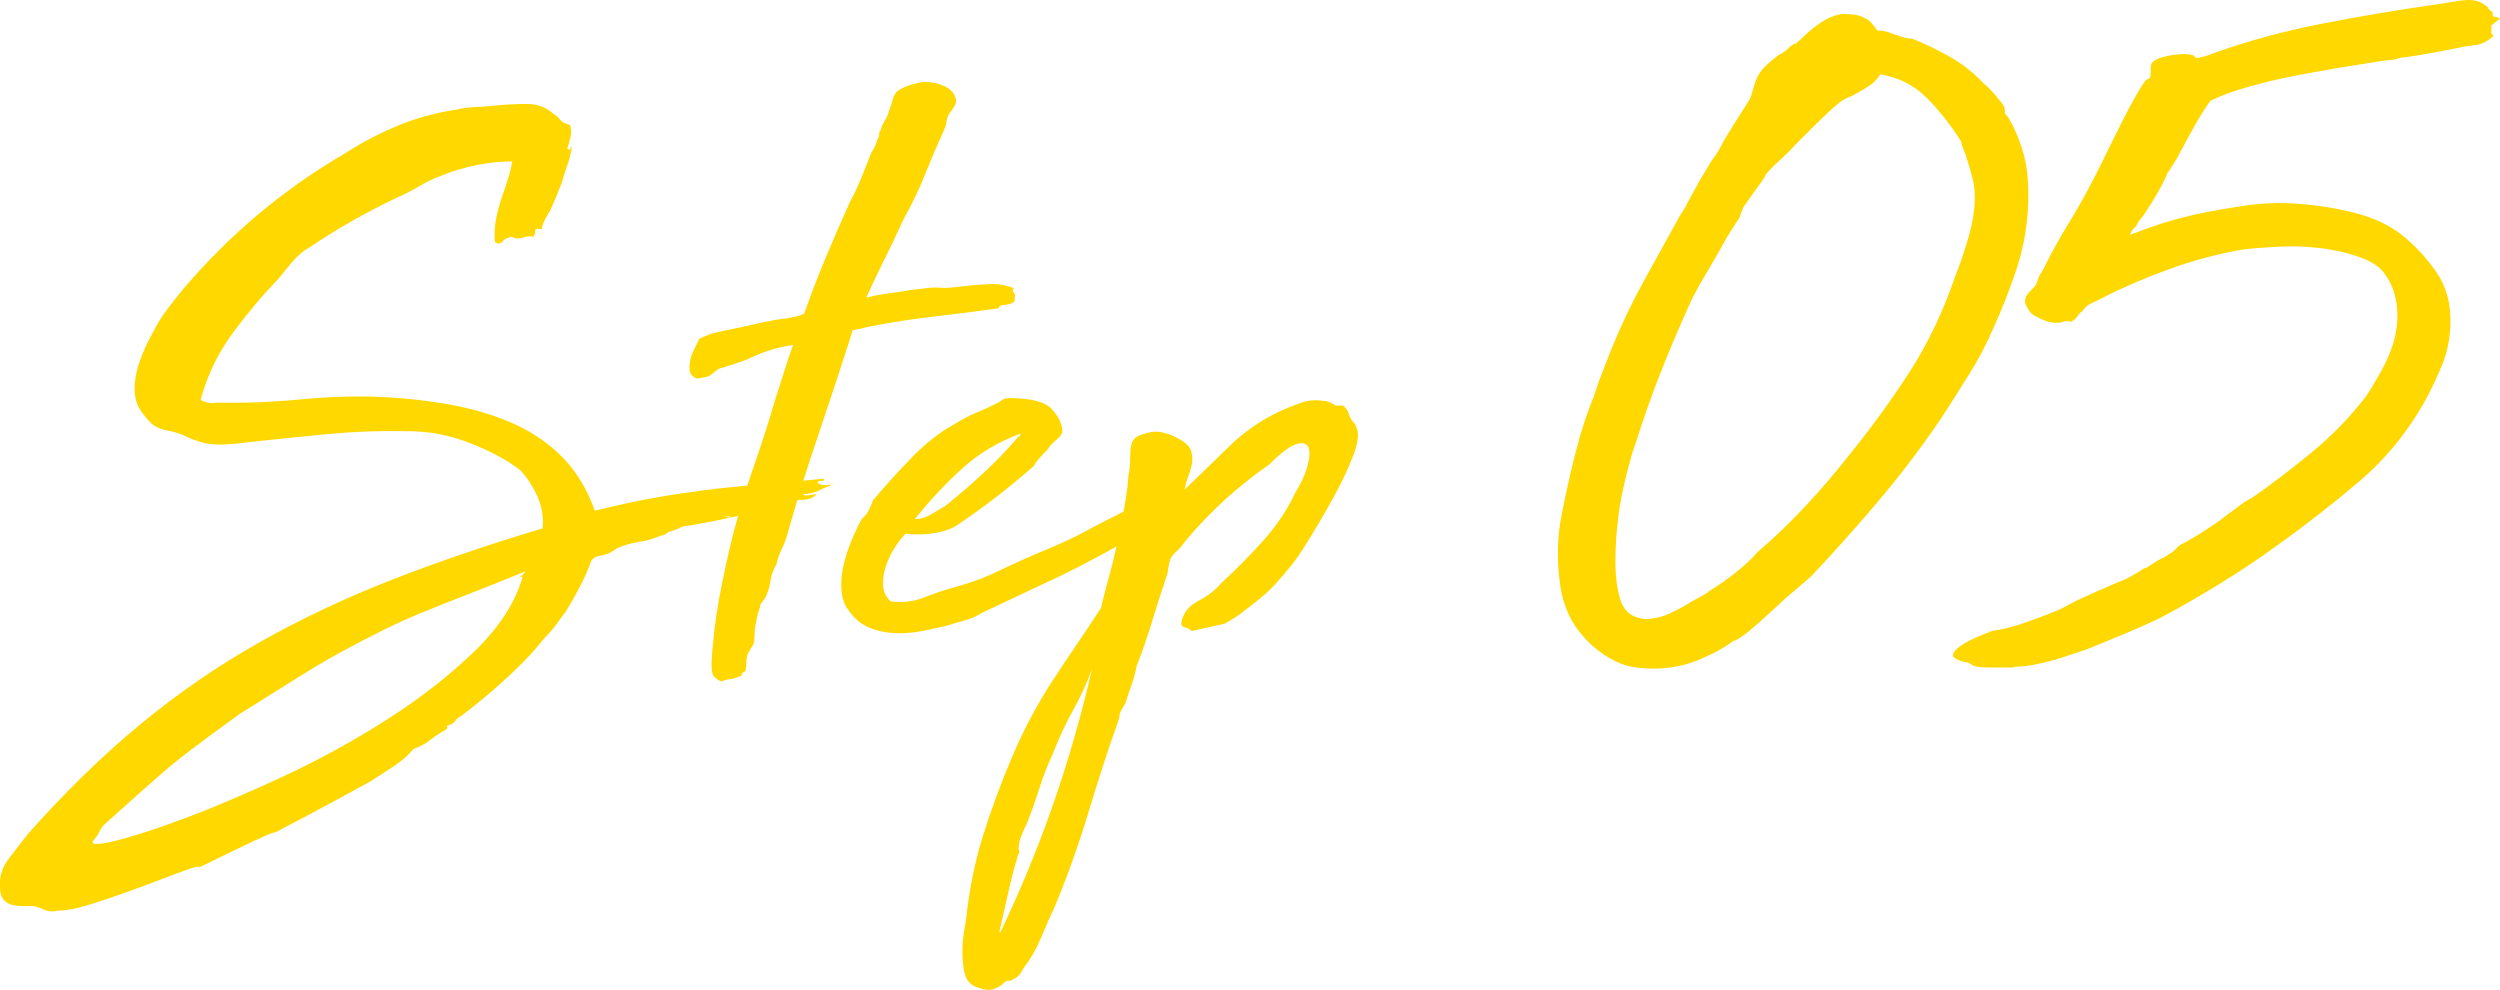 <?xml version="1.0" encoding="UTF-8"?>
<svg id="_レイヤー_2" data-name="レイヤー 2" xmlns="http://www.w3.org/2000/svg" viewBox="0 0 333.15 131.9">
  <defs>
    <style>
      .cls-1 {
        fill: #ffd800;
      }
    </style>
  </defs>
  <g id="_レイヤー_1-2" data-name="レイヤー 1">
    <g>
      <path class="cls-1" d="m49.61,103.99c-4.15,2.28-7.13,3.89-8.92,4.83-1.79.94-2.95,1.55-3.48,1.83-.53.28-.71.39-.55.31.16-.08.08-.08-.24,0-.33.08-1.18.45-2.57,1.1-1.39.65-3.83,1.83-7.33,3.54.08-.24-.63-.08-2.14.49-1.51.57-3.3,1.24-5.38,2.02-2.08.77-4.17,1.51-6.29,2.2-2.12.69-3.79,1.04-5.01,1.04-.65.16-1.2.14-1.65-.06-.45-.2-.96-.39-1.53-.55h-1.53c-.53,0-1.02-.06-1.47-.18-.45-.12-.81-.37-1.1-.73-.28-.37-.43-.92-.43-1.65-.08-1.39.31-2.63,1.16-3.73.85-1.1,1.69-2.18,2.5-3.24,4.97-5.62,10-10.53,15.09-14.72,5.09-4.2,10.42-7.86,16-10.99,5.58-3.13,11.46-5.9,17.65-8.31,6.19-2.4,12.83-4.66,19.91-6.78.16-1.47-.08-2.91-.73-4.34-.65-1.42-1.43-2.58-2.32-3.48-1.71-1.3-3.91-2.48-6.6-3.54-2.69-1.06-5.46-1.59-8.31-1.59-3.5-.08-7.01.04-10.51.37-3.5.33-7.09.69-10.75,1.1-1.14.16-2.32.27-3.54.31-1.22.04-2.36-.14-3.42-.55-.33-.08-.65-.2-.98-.37-.33-.16-.69-.32-1.1-.49-.73-.24-1.37-.41-1.89-.49-.53-.08-1.12-.32-1.77-.73-.49-.41-1.02-1.02-1.59-1.83-.57-.81-.85-1.79-.85-2.93,0-1.22.24-2.5.73-3.85.49-1.34,1.02-2.5,1.59-3.48.65-1.3,1.32-2.4,2.02-3.3.69-.9,1.36-1.75,2.02-2.57,6.27-7.41,13.56-13.52,21.87-18.33,2.12-1.38,4.42-2.58,6.9-3.6,2.48-1.02,5.11-1.73,7.88-2.14.65-.16,1.42-.26,2.32-.31.9-.04,1.71-.1,2.44-.18,1.63-.16,3.13-.24,4.52-.24s2.57.45,3.54,1.34c.32.16.61.41.85.73.24.33.69.57,1.34.73.16.57.18,1.12.06,1.65-.12.53-.27,1.04-.43,1.53.32.16.47.14.43-.06-.04-.2.02-.22.18-.06-.16.9-.37,1.67-.61,2.32-.24.65-.49,1.43-.73,2.32-.57,1.47-1.06,2.65-1.47,3.54-.24.41-.49.84-.73,1.28-.24.45-.41.92-.49,1.4-.57-.16-.85-.1-.85.18s-.08.55-.24.79c-.41-.08-.79-.06-1.16.06-.37.12-.75.18-1.16.18-.24-.08-.41-.14-.49-.18-.08-.04-.24-.02-.49.06-.33.08-.61.27-.85.55-.24.29-.57.31-.98.06-.08-1.06-.04-2.03.12-2.93.16-.9.39-1.77.67-2.63.28-.86.57-1.71.86-2.57.28-.86.51-1.73.67-2.63-1.55,0-3.14.16-4.76.49-1.63.33-3.14.77-4.52,1.34-1.14.41-2.18.9-3.12,1.47-.94.57-1.98,1.1-3.12,1.59-4.24,2.04-8.02,4.2-11.36,6.47-.9.49-1.69,1.14-2.38,1.96-.69.81-1.36,1.63-2.02,2.44-2.12,2.2-4.13,4.6-6.05,7.21-1.91,2.61-3.32,5.54-4.21,8.8.73.41,1.47.53,2.2.37,3.58.08,7.31-.06,11.18-.43,3.87-.37,7.51-.47,10.93-.31,3.26.16,6.39.53,9.41,1.1,3.01.57,5.76,1.43,8.25,2.57,2.48,1.14,4.62,2.65,6.41,4.52,1.79,1.87,3.18,4.2,4.15,6.96,2.93-.73,5.56-1.3,7.88-1.71,2.32-.41,4.6-.75,6.84-1.04,2.24-.28,4.62-.53,7.15-.73,2.52-.2,5.42-.47,8.67-.79,0,.24-.12.35-.37.31-.24-.04-.41.02-.49.18.16.24.47.37.92.37s.87-.04,1.28-.12c-.73.24-1.36.51-1.89.79-.53.29-1.28.47-2.26.55.16.16.43.2.79.12.37-.08.71-.12,1.04-.12-.49.49-1.12.73-1.89.73s-1.61.12-2.5.37c.24.16.69.16,1.34,0-.08.08-.12.2-.12.37-.9.33-1.81.55-2.75.67-.94.12-1.98.27-3.12.43-2.93.65-4.97,1.08-6.11,1.28-1.14.2-1.89.33-2.26.37-.37.04-.59.1-.67.18s-.61.29-1.59.61c-.16.08-.33.18-.49.31-.16.12-.37.18-.61.18-.9.41-1.87.69-2.93.85-1.06.16-2.04.45-2.93.85l-.73.49c-.41.24-.9.41-1.47.49-.57.08-.98.33-1.22.73-.41,1.14-.9,2.26-1.47,3.36-.57,1.1-1.18,2.18-1.83,3.24-.49.65-.94,1.26-1.34,1.83-.41.57-.94,1.18-1.59,1.83-.98,1.22-1.91,2.28-2.81,3.18-2.61,2.61-5.38,5.01-8.31,7.21-.33.16-.59.39-.79.67-.2.28-.51.47-.92.55-.16.08-.2.16-.12.24.08.08,0,.2-.24.37-.73.41-1.41.86-2.02,1.34-.61.49-1.36.9-2.26,1.22-.57.73-1.36,1.44-2.38,2.14-1.02.69-2.06,1.36-3.12,2.02Zm20.04-27.12c-.16,0-.29.02-.37.06-.08.04-.16.06-.24.06.41-.16.73-.45.98-.85-3.01,1.22-5.62,2.26-7.82,3.12-2.2.85-4.2,1.65-5.99,2.38-1.79.73-3.5,1.51-5.13,2.32-1.63.81-3.36,1.71-5.19,2.69s-3.85,2.16-6.05,3.54c-2.2,1.38-4.81,3.01-7.82,4.89-2.93,2.12-5.17,3.77-6.72,4.95-1.55,1.18-2.85,2.24-3.91,3.18-1.06.94-2.1,1.85-3.12,2.75-1.02.9-2.38,2.12-4.09,3.67-.41.32-.71.71-.92,1.16-.2.45-.47.83-.79,1.16-.49.65.45.69,2.81.12,2.36-.57,5.5-1.59,9.41-3.05,3.91-1.47,8.27-3.32,13.07-5.56,4.8-2.24,9.41-4.76,13.8-7.57,4.4-2.81,8.27-5.82,11.61-9.04,3.34-3.22,5.5-6.54,6.47-9.96Zm27.73-8.06c-.57,0-.9.04-.98.12.16-.08.35-.08.55,0,.2.08.35.04.43-.12Zm8.92-1.96c-.08,0-.12.02-.12.06s-.04.06-.12.06c.08,0,.12-.02.12-.06s.04-.06.12-.06Z"/>
      <path class="cls-1" d="m96.15,90.79h-.12c-.65-.33-1.02-.69-1.1-1.1-.08-.41-.12-.81-.12-1.22.16-3.01.51-5.94,1.04-8.8.53-2.85,1.12-5.58,1.77-8.18.81-3.18,1.75-6.27,2.81-9.28,1.06-3.01,2.03-6.07,2.93-9.16.41-1.22.79-2.42,1.16-3.6.37-1.18.75-2.34,1.16-3.48-1.06.16-2.06.39-2.99.67-.94.29-2.1.75-3.48,1.4-.49.16-1.04.35-1.65.55-.61.2-1.2.39-1.77.55-.24.16-.51.37-.79.61-.29.24-.59.41-.92.49-.41.08-.75.14-1.04.18-.28.04-.47-.02-.55-.18-.41-.24-.61-.61-.61-1.1s.08-1.06.24-1.71c.16-.41.35-.81.55-1.22.2-.41.39-.77.55-1.1l1.47-.61c.57-.16,1.36-.35,2.38-.55,1.02-.2,2.06-.43,3.12-.67,1.06-.24,2.03-.45,2.93-.61.9-.16,1.47-.24,1.71-.24.41-.08.79-.16,1.16-.24.37-.08.75-.2,1.16-.37.9-2.52,1.85-5.01,2.87-7.45,1.02-2.44,2.1-4.93,3.24-7.45.57-1.06,1.08-2.14,1.53-3.24.45-1.1.87-2.18,1.28-3.24.41-.65.69-1.26.85-1.83.16-.24.24-.49.24-.73s.08-.45.24-.61c.08-.41.24-.79.49-1.16.24-.37.45-.83.61-1.4.16-.41.31-.85.43-1.34.12-.49.31-.85.55-1.1.16-.24.69-.53,1.59-.86.9-.32,1.67-.49,2.32-.49.81,0,1.63.18,2.44.55.81.37,1.3.88,1.47,1.53.16.33.14.67-.06,1.04-.2.37-.47.75-.79,1.16-.16.33-.27.65-.31.98-.04.33-.14.69-.31,1.1-.9,1.95-1.75,3.95-2.57,5.99-.81,2.04-1.75,3.99-2.81,5.86-.81,1.79-1.65,3.54-2.5,5.25-.86,1.71-1.69,3.46-2.5,5.25h.12c.98-.24,1.95-.43,2.93-.55.98-.12,1.91-.26,2.81-.43,1.3-.16,2.2-.26,2.69-.31.49-.04.9-.04,1.22,0,.32.04.75.04,1.28,0,.53-.04,1.49-.14,2.87-.31.9-.08,1.81-.14,2.75-.18.94-.04,1.93.14,2.99.55-.16.16-.2.31-.12.43.08.12.16.27.24.43.08,0,.12-.04.12-.12,0-.16.04-.24.12-.24-.16.16-.24.41-.24.73s-.04.53-.12.61c-.41.24-.77.37-1.1.37s-.61.08-.85.24l-.12.24c-2.93.41-6.13.81-9.59,1.22-3.46.41-6.74.98-9.83,1.71l-.37,1.22c-1.39,4.32-2.81,8.63-4.28,12.95-1.47,4.32-2.81,8.63-4.03,12.95-.16.65-.41,1.3-.73,1.95-.33.65-.57,1.34-.73,2.08-.41.65-.67,1.39-.79,2.2-.12.81-.35,1.55-.67,2.2-.08.16-.23.37-.43.61-.2.24-.31.49-.31.73-.16.41-.29.82-.37,1.22-.08.41-.16.82-.24,1.22-.08.41-.12.86-.12,1.34s-.04.86-.12,1.1l-.73,1.22c-.16.41-.24.81-.24,1.22s-.04.81-.12,1.22c-.41.16-.57.31-.49.43.08.12-.08.22-.49.31-.24.16-.59.26-1.04.31-.45.04-.84.14-1.16.31Z"/>
      <path class="cls-1" d="m130.72,81.75c-.65.41-1.36.71-2.14.92-.77.2-1.53.43-2.26.67-.98.24-2.08.49-3.3.73s-2.44.35-3.67.31c-1.22-.04-2.38-.28-3.48-.73-1.1-.45-2.02-1.2-2.75-2.26-.57-.73-.9-1.63-.98-2.69-.08-1.06,0-2.14.24-3.24.24-1.1.59-2.2,1.04-3.3.45-1.1.92-2.1,1.4-2.99.41-.32.73-.73.98-1.22.24-.49.41-.9.49-1.22,1.71-2.03,3.48-3.99,5.31-5.86,1.83-1.87,3.73-3.34,5.68-4.4.9-.57,1.83-1.06,2.81-1.47.98-.41,1.87-.81,2.69-1.22.32-.16.59-.32.79-.49.2-.16.51-.24.92-.24,2.93,0,4.84.51,5.74,1.53.9,1.02,1.34,2.02,1.34,2.99-.08.33-.37.69-.86,1.1-.49.41-.85.81-1.1,1.22-.41.41-.78.79-1.1,1.16-.33.37-.57.71-.73,1.04-3.26,2.85-6.52,5.38-9.77,7.57-.81.65-1.89,1.1-3.24,1.34-1.34.24-2.71.29-4.09.12-.49.49-.98,1.12-1.47,1.89-.49.77-.88,1.59-1.16,2.44-.29.85-.41,1.71-.37,2.57.04.85.39,1.57,1.04,2.14,1.63.16,3.05,0,4.28-.49,1.22-.49,2.4-.9,3.54-1.22.9-.24,1.83-.53,2.81-.85.98-.32,1.83-.65,2.57-.98,1.71-.81,3.12-1.47,4.21-1.96,1.1-.49,2.14-.94,3.12-1.34.98-.41,1.99-.85,3.05-1.34,1.06-.49,2.4-1.18,4.03-2.08,1.3-.65,2.63-1.32,3.97-2.02,1.34-.69,2.63-1.36,3.85-2.02.24-.16.35-.26.31-.31-.04-.04-.1-.04-.18,0-.08.04-.12.08-.12.12s.16.02.49-.06c.08,0,.18-.04.31-.12.12-.08.22-.12.31-.12.73,0,1.22.06,1.47.18.24.12.35.33.31.61-.04.29-.2.61-.49.98-.29.37-.59.79-.92,1.28.08,0-.02.1-.31.31-.29.2-.61.41-.98.61-.37.2-.84.51-1.4.92-.9.65-2,1.34-3.3,2.08-1.3.73-2.61,1.45-3.91,2.14-1.3.69-2.53,1.32-3.67,1.89-1.14.57-2,.98-2.57,1.22l-8.8,4.15Zm-8.8-12.58c.73,0,1.45-.2,2.14-.61.69-.41,1.36-.81,2.02-1.22,1.63-1.3,3.3-2.75,5.01-4.34s3.26-3.2,4.64-4.83c.16,0,.24-.12.24-.37-2.93,1.06-5.52,2.61-7.76,4.64-2.24,2.04-4.34,4.28-6.29,6.72Z"/>
      <path class="cls-1" d="m157.84,65.26c1.95-1.87,3.93-3.79,5.92-5.74,2-1.95,4.29-3.54,6.9-4.76.9-.41,1.81-.77,2.75-1.1.94-.32,1.89-.41,2.87-.24.41,0,.75.08,1.04.24.28.16.51.29.67.37h.67c.28,0,.47.08.55.24.24.24.41.51.49.79.08.29.24.63.49,1.04.24.16.45.49.61.98.32.82.14,2.1-.55,3.85-.69,1.75-1.57,3.58-2.63,5.5-1.06,1.92-2.12,3.73-3.18,5.44-1.06,1.71-1.83,2.85-2.32,3.42-.73.9-1.4,1.69-2.02,2.38-.61.69-1.37,1.41-2.26,2.14-.81.65-1.57,1.24-2.26,1.77-.69.53-1.49,1.04-2.38,1.53l-4.4.98c-.24-.24-.55-.41-.92-.49-.37-.08-.51-.32-.43-.73.24-1.22,1-2.16,2.26-2.81,1.26-.65,2.3-1.47,3.12-2.44,1.79-1.63,3.6-3.46,5.44-5.5,1.83-2.03,3.28-4.19,4.34-6.47.73-1.14,1.26-2.28,1.59-3.42.32-1.14.39-1.99.18-2.57-.2-.57-.73-.73-1.59-.49s-2.06,1.14-3.6,2.69c-2.12,1.47-4.11,3.05-5.99,4.76-1.87,1.71-3.62,3.54-5.25,5.5-.41.57-.79,1.02-1.16,1.34-.37.33-.63.65-.79.98-.16.41-.27.84-.31,1.28-.04.45-.14.88-.31,1.28-.65,1.96-1.28,3.93-1.89,5.93-.61,2-1.28,3.93-2.02,5.8-.16.9-.39,1.73-.67,2.5-.29.77-.55,1.57-.79,2.38-.16.32-.35.65-.55.98-.2.32-.31.69-.31,1.1-1.47,4.15-2.83,8.33-4.09,12.52-1.26,4.19-2.75,8.37-4.46,12.52-.65,1.38-1.28,2.81-1.89,4.28-.61,1.47-1.36,2.77-2.26,3.91-.16.32-.35.63-.55.92-.2.28-.51.51-.92.67-.16.16-.32.22-.49.18-.16-.04-.37.02-.61.18-.41.41-.73.65-.98.73-.57.32-1.24.39-2.02.18-.77-.2-1.32-.47-1.65-.79-.41-.41-.67-1-.79-1.77-.12-.77-.18-1.59-.18-2.44s.06-1.67.18-2.44c.12-.77.23-1.4.31-1.89.41-3.91,1.16-7.62,2.26-11.12,1.1-3.5,2.34-6.88,3.73-10.14.9-2.12,1.79-4.01,2.69-5.68.9-1.67,1.83-3.26,2.81-4.76.98-1.51,2-3.04,3.05-4.58,1.06-1.55,2.2-3.26,3.42-5.13.24-1.06.57-2.32.98-3.79.41-1.47.79-3.03,1.16-4.7.37-1.67.69-3.3.98-4.89.28-1.59.47-3.03.55-4.34.16-.65.24-1.55.24-2.69s.2-1.87.61-2.2c.16-.24.69-.49,1.59-.73.9-.24,1.67-.24,2.32,0,.57.08,1.3.39,2.2.92.9.53,1.38,1.12,1.47,1.77.16.73.08,1.55-.24,2.44-.33.9-.57,1.71-.73,2.44Zm-12.34,23.94c-.65,1.79-1.48,3.6-2.5,5.44-1.02,1.83-1.93,3.81-2.75,5.92-.65,1.38-1.22,2.85-1.71,4.4-.49,1.55-1.02,3.05-1.59,4.52-.32.65-.63,1.34-.92,2.08-.28.73-.35,1.47-.18,2.2-.16,0-.24.12-.24.37-.49,1.63-.92,3.28-1.28,4.95-.37,1.67-.75,3.36-1.16,5.07l.12.12c5.29-11,9.37-22.68,12.22-35.06Z"/>
      <path class="cls-1" d="m245.31,1.86c.57,0,1.1.02,1.59.06.49.04.98.18,1.47.43.41.16.73.39.98.67.24.29.49.59.73.92l.12.12c.73,0,1.42.16,2.08.49.08,0,.16.02.24.06.08.04.16.06.24.06.81.33,1.51.49,2.08.49,1.63.65,3.28,1.45,4.95,2.38,1.67.94,3.2,2.14,4.58,3.6.41.33.9.81,1.47,1.47.57.65.98,1.18,1.22,1.59.08.16.12.45.12.86,0,.08.12.24.37.49.9,1.47,1.61,3.16,2.14,5.07.53,1.91.71,4.34.55,7.27-.16,2.85-.71,5.64-1.65,8.37-.94,2.73-1.89,5.15-2.87,7.27-.9,2.12-1.98,4.2-3.24,6.23-1.26,2.04-2.59,4.11-3.97,6.23-2.61,3.83-5.4,7.49-8.37,10.99-2.97,3.5-5.92,6.8-8.86,9.9l-3.3,2.81c-1.22,1.14-2.44,2.26-3.67,3.36-1.22,1.1-2.28,1.89-3.18,2.38v-.12c-1.3.98-2.89,1.85-4.76,2.63-1.87.77-3.87,1.16-5.99,1.16-1.71,0-3.14-.2-4.28-.61-2.2-.9-4.07-2.32-5.62-4.28-1.55-1.95-2.44-4.36-2.69-7.21-.33-2.85-.23-5.64.31-8.37.53-2.73,1.12-5.39,1.77-8l.37-1.34c.24-.98.57-2.08.98-3.3.41-1.22.81-2.32,1.22-3.3l.61-1.83,1.71-4.4c1.3-3.18,2.75-6.21,4.34-9.1,1.59-2.89,3.2-5.8,4.83-8.73l.85-1.34-.12.12,1.95-3.54,1.47-2.44c.32-.41.63-.86.92-1.34.28-.49.55-.98.79-1.47l1.59-2.57,1.71-2.69c.16-.24.32-.69.49-1.34l.37-1.22c.32-.81.77-1.48,1.34-2.02.57-.53,1.18-1.04,1.83-1.53l.49-.12h-.24c.32-.16.63-.39.92-.67.28-.28.59-.51.92-.67v.12l1.22-1.1c.65-.65,1.4-1.26,2.26-1.83.86-.57,1.73-.94,2.63-1.1Zm-.24,11.85c-.41.33-.94.79-1.59,1.4-.65.61-1.18,1.12-1.59,1.53l-2.69,2.69c-.57.65-1.22,1.3-1.95,1.96-.73.65-1.39,1.3-1.95,1.95.08-.08.04.02-.12.31-.16.29-.43.67-.79,1.16-.37.49-.73,1-1.1,1.53-.37.53-.67.96-.92,1.28-.08.16-.18.41-.31.73-.12.33-.18.53-.18.61l-1.71,2.69c-.9,1.63-1.65,2.95-2.26,3.97-.61,1.02-1.12,1.89-1.53,2.63l-.86,1.59c-1.39,3.01-2.73,6.15-4.03,9.41-1.3,3.26-2.53,6.72-3.67,10.38-.08.08-.12.2-.12.37,0,.08-.04.16-.12.24-.49,1.71-.92,3.38-1.28,5.01-.37,1.63-.63,3.34-.79,5.13-.08.65-.14,1.4-.18,2.26-.04.86-.06,1.61-.06,2.26,0,2.12.24,3.89.73,5.31.49,1.43,1.55,2.22,3.18,2.38,1.14,0,2.24-.24,3.3-.73,1.06-.49,2.04-1.02,2.93-1.59l2.2-1.22h-.12c3.01-1.87,5.25-3.67,6.72-5.38,2.28-1.95,4.46-4.05,6.54-6.29,2.08-2.24,3.97-4.46,5.68-6.66,2.85-3.5,5.52-7.17,8-10.99,2.48-3.83,4.54-8.14,6.17-12.95.57-1.38,1.14-3.05,1.71-5.01.57-1.95.85-3.75.85-5.38,0-.9-.1-1.75-.31-2.57-.2-.81-.43-1.59-.67-2.32l-.24-.86v.12c-.33-.81-.53-1.42-.61-1.83-1.39-2.2-2.91-4.13-4.58-5.8-1.67-1.67-3.73-2.71-6.17-3.12-.41.65-.94,1.18-1.59,1.59-.65.41-1.34.82-2.08,1.22-.98.41-1.59.73-1.83.98Z"/>
      <path class="cls-1" d="m265.47,84.07c1.3-.16,2.77-.53,4.4-1.1,1.63-.57,3.13-1.14,4.52-1.71l2.32-1.22,2.69-1.22,2.81-1.22c.98-.32,2.2-.98,3.67-1.96v.12l1.71-1.1.73-.37-.12.12,1.47-.98.73-.73c1.22-.65,2.4-1.34,3.54-2.08,1.14-.73,1.95-1.3,2.44-1.71l2.81-2.08.86-.49-.12.12c2.69-1.87,5.39-3.93,8.12-6.17,2.73-2.24,5.15-4.74,7.27-7.51.65-.98,1.32-2.1,2.02-3.36.69-1.26,1.24-2.54,1.65-3.85.16-.57.28-1.18.37-1.83.08-.65.12-1.18.12-1.59,0-2.2-.53-4.03-1.59-5.5-.65-1.06-1.91-1.89-3.79-2.5-1.87-.61-3.75-1-5.62-1.16-1.39-.16-2.95-.2-4.7-.12-1.75.08-3.36.2-4.83.37-3.34.57-6.64,1.45-9.9,2.63-3.26,1.18-6.23,2.46-8.92,3.85l-.73.37c-.41.16-.77.35-1.1.55-.33.2-.65.55-.98,1.04v-.12c-.16.16-.33.37-.49.61-.16.24-.45.49-.86.73-.41-.16-.77-.16-1.1,0-.16.08-.45.12-.86.12-.49,0-1-.1-1.53-.31-.53-.2-.92-.39-1.16-.55-.41-.16-.73-.45-.98-.85-.24-.41-.41-.73-.49-.98,0-.49.1-.86.31-1.1.2-.24.51-.57.92-.98l.37-.49-.12.12c.08-.16.18-.43.31-.79.12-.37.26-.63.43-.79,1.22-2.44,2.38-4.56,3.48-6.35,1.1-1.79,2.1-3.54,2.99-5.25.49-.9,1.1-2.1,1.83-3.6.73-1.51,1.47-2.99,2.2-4.46s1.42-2.77,2.08-3.91c.65-1.14,1.1-1.83,1.34-2.08l.49-.24c.08-.16.12-.41.12-.73v-.61c0-.24.04-.45.12-.61.24-.41.92-.73,2.02-.98,1.1-.24,2.06-.32,2.87-.24.24,0,.53.08.86.24h-.12c.16.16.32.24.49.24s.45-.06.86-.18c.41-.12.81-.26,1.22-.43,4.56-1.63,9.32-2.93,14.29-3.91,4.97-.98,10.02-1.83,15.15-2.57l1.59-.24c.81-.16,1.65-.28,2.5-.37.85-.08,1.61.04,2.26.37l.73.49c.24.41.49.65.73.73v.49l.12.12c.16,0,.28.02.37.06.08.04.24.1.49.18l-1.22.98c.08.08.1.29.06.61-.04.33.06.57.31.73-.81.73-1.61,1.14-2.38,1.22-.77.08-1.53.2-2.26.37-1.3.24-2.59.49-3.85.73-1.26.24-2.59.45-3.97.61-.41.16-.9.27-1.47.31-.57.04-1.06.1-1.47.18-3.67.57-6.72,1.08-9.16,1.53-2.44.45-4.46.88-6.05,1.28-1.59.41-2.93.79-4.03,1.16-1.1.37-2.14.79-3.12,1.28-.65.9-1.34,2-2.08,3.3-.73,1.3-1.51,2.73-2.32,4.28l-1.22,1.95v-.12c-.33.82-.75,1.69-1.28,2.63-.53.94-1.12,1.89-1.77,2.87-.16.24-.41.57-.73.98-.33.41-.41.53-.24.37-.16.33-.33.55-.49.67-.16.12-.37.43-.61.92l2.69-.98c2.03-.73,4.19-1.34,6.47-1.83,1.96-.41,4.05-.77,6.29-1.1,2.24-.32,4.5-.41,6.78-.24,2.61.16,5.19.57,7.76,1.22,2.57.65,4.7,1.67,6.41,3.05,1.63,1.3,3.12,2.91,4.46,4.83,1.34,1.92,1.97,4.26,1.89,7.02-.08,1.96-.45,3.73-1.1,5.31-.65,1.59-1.34,3.08-2.08,4.46-2.36,4.32-5.34,8-8.92,11.06-3.58,3.05-7.21,5.88-10.87,8.49-2.44,1.79-5.13,3.58-8.06,5.38-2.93,1.79-5.58,3.3-7.94,4.52-1.39.65-2.91,1.32-4.58,2.02-1.67.69-3.2,1.32-4.58,1.89-1.14.41-2.34.81-3.6,1.22-1.26.41-2.55.73-3.85.98-.81.16-1.55.24-2.2.24-.16,0-.29.02-.37.06-.08.04-.16.06-.24.06h-2.81c-.81,0-1.42-.04-1.83-.12-.32,0-.69-.16-1.1-.49-.16,0-.28-.04-.37-.12-.32,0-.65-.08-.98-.24-.24-.08-.47-.2-.67-.37-.2-.16-.2-.41,0-.73.2-.33.67-.71,1.4-1.16.73-.45,1.95-1,3.67-1.65Z"/>
    </g>
  </g>
</svg>